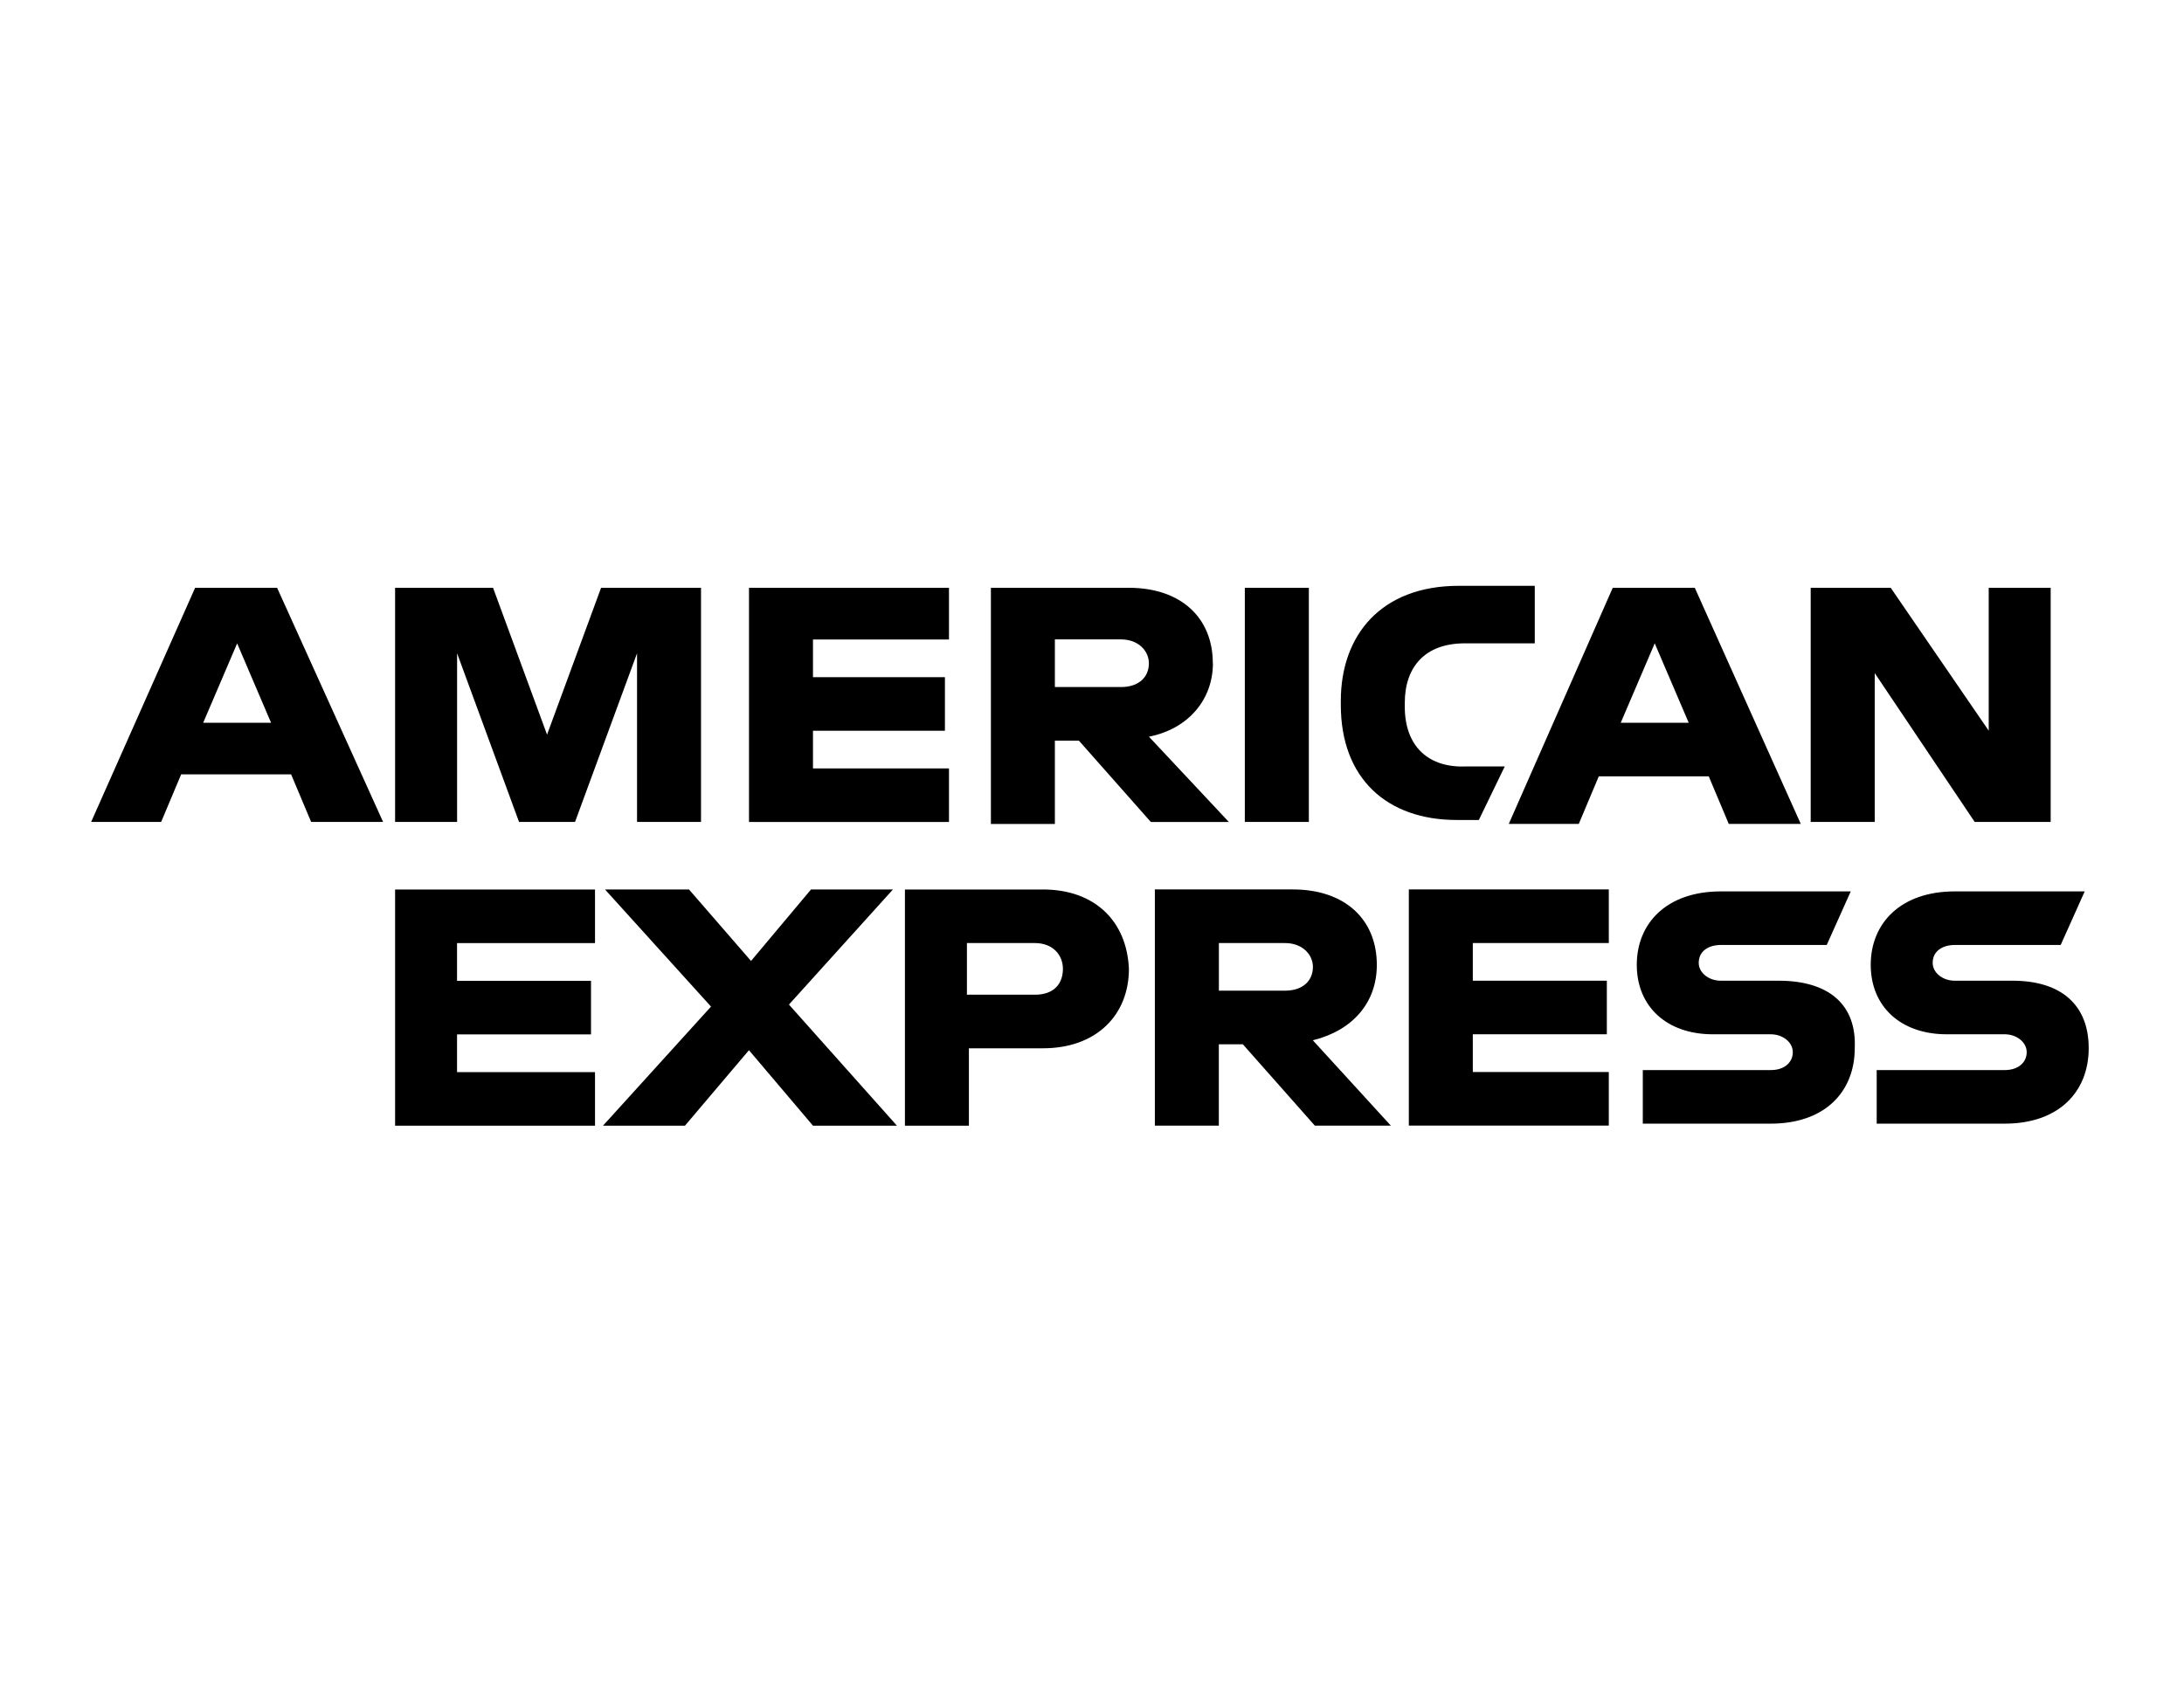 <svg width="41" height="32" viewBox="0 0 41 32" fill="none" xmlns="http://www.w3.org/2000/svg">
<g clip-path="url(#clip0_3380_878)">
<path d="M37.784 18.415H36.696C36.47 18.415 36.282 18.266 36.282 18.08C36.282 17.856 36.47 17.744 36.696 17.744H38.685L39.136 16.738H36.696C35.682 16.738 35.119 17.334 35.119 18.117C35.119 18.9 35.682 19.421 36.545 19.421H37.634C37.859 19.421 38.047 19.57 38.047 19.757C38.047 19.943 37.897 20.093 37.634 20.093H35.231V21.099H37.634C38.648 21.099 39.211 20.503 39.211 19.682C39.211 18.862 38.685 18.415 37.784 18.415ZM33.392 18.415H32.304C32.078 18.415 31.89 18.266 31.89 18.08C31.89 17.856 32.078 17.744 32.304 17.744H34.293L34.744 16.738H32.304C31.29 16.738 30.727 17.334 30.727 18.117C30.727 18.9 31.29 19.421 32.154 19.421H33.243C33.468 19.421 33.656 19.57 33.656 19.757C33.656 19.943 33.506 20.093 33.243 20.093H30.84V21.099H33.243C34.256 21.099 34.819 20.503 34.819 19.682C34.856 18.863 34.331 18.415 33.392 18.415ZM26.448 21.135H30.202V20.129H27.649V19.421H30.165V18.415H27.649V17.708H30.202V16.701H26.448V21.136V21.135ZM24.121 18.602H22.882V17.708H24.121C24.459 17.708 24.647 17.931 24.647 18.155C24.647 18.416 24.459 18.602 24.121 18.602M25.847 18.118C25.847 17.261 25.246 16.701 24.27 16.701H21.68V21.136H22.881V19.609H23.332L24.683 21.136H26.11L24.646 19.534C25.396 19.348 25.847 18.826 25.847 18.118ZM19.428 18.677H18.152V17.708H19.428C19.766 17.708 19.954 17.932 19.954 18.193C19.954 18.454 19.804 18.678 19.428 18.678M19.579 16.703H16.988V21.137H18.189V19.684H19.579C20.592 19.684 21.193 19.051 21.193 18.193C21.155 17.299 20.555 16.702 19.579 16.702M16.764 16.702H15.225L14.099 18.044L12.935 16.702H11.358L13.348 18.901L11.32 21.137H12.859L14.06 19.72L15.262 21.137H16.838L14.811 18.863L16.763 16.702H16.764ZM7.417 21.137H11.17V20.131H8.58V19.423H11.095V18.417H8.58V17.709H11.17V16.703H7.417V21.137V21.137ZM37.334 13.72L35.494 11.037H33.992V15.434H35.194V12.639L37.071 15.434H38.497V11.037H37.334V13.721V13.72ZM30.426 13.571L31.064 12.08L31.702 13.571H30.425H30.426ZM30.276 11.037L28.324 15.471H29.638L30.014 14.577H32.078L32.454 15.471H33.806L31.816 11.037H30.277L30.276 11.037ZM26.372 13.272V13.198C26.372 12.527 26.748 12.08 27.498 12.08H28.812V11H27.386C25.922 11 25.171 11.931 25.171 13.161V13.236C25.171 14.615 26.034 15.397 27.348 15.397H27.762L28.249 14.391H27.536C26.823 14.428 26.372 14.018 26.372 13.273M23.369 15.434H24.571V11.037H23.369V15.434ZM21.042 12.9H19.803V12.006H21.042C21.38 12.006 21.568 12.23 21.568 12.454C21.568 12.715 21.38 12.901 21.042 12.901M22.768 12.454C22.768 11.597 22.167 11.037 21.192 11.037H18.602V15.472H19.803V13.907H20.254L21.605 15.435H23.07L21.569 13.833C22.319 13.684 22.77 13.126 22.77 12.454M14.061 15.435H17.815V14.429H15.262V13.721H17.739V12.715H15.262V12.008H17.815V11.037H14.061V15.434V15.435ZM10.27 13.795L9.256 11.037H7.417V15.434H8.581V12.267L9.744 15.434H10.795L11.959 12.267V15.434H13.16V11.037H11.284L10.27 13.794V13.795ZM3.814 13.572L4.452 12.081L5.089 13.572H3.813H3.814ZM3.663 11.037L1.711 15.434H3.025L3.401 14.54H5.465L5.841 15.434H7.192L5.202 11.037H3.663Z" fill="black"/>
</g>
<defs>
<clipPath id="clip0_3380_878">
<rect width="40" height="32" fill="white" transform="translate(0.333)"/>
</clipPath>
</defs>
</svg>
